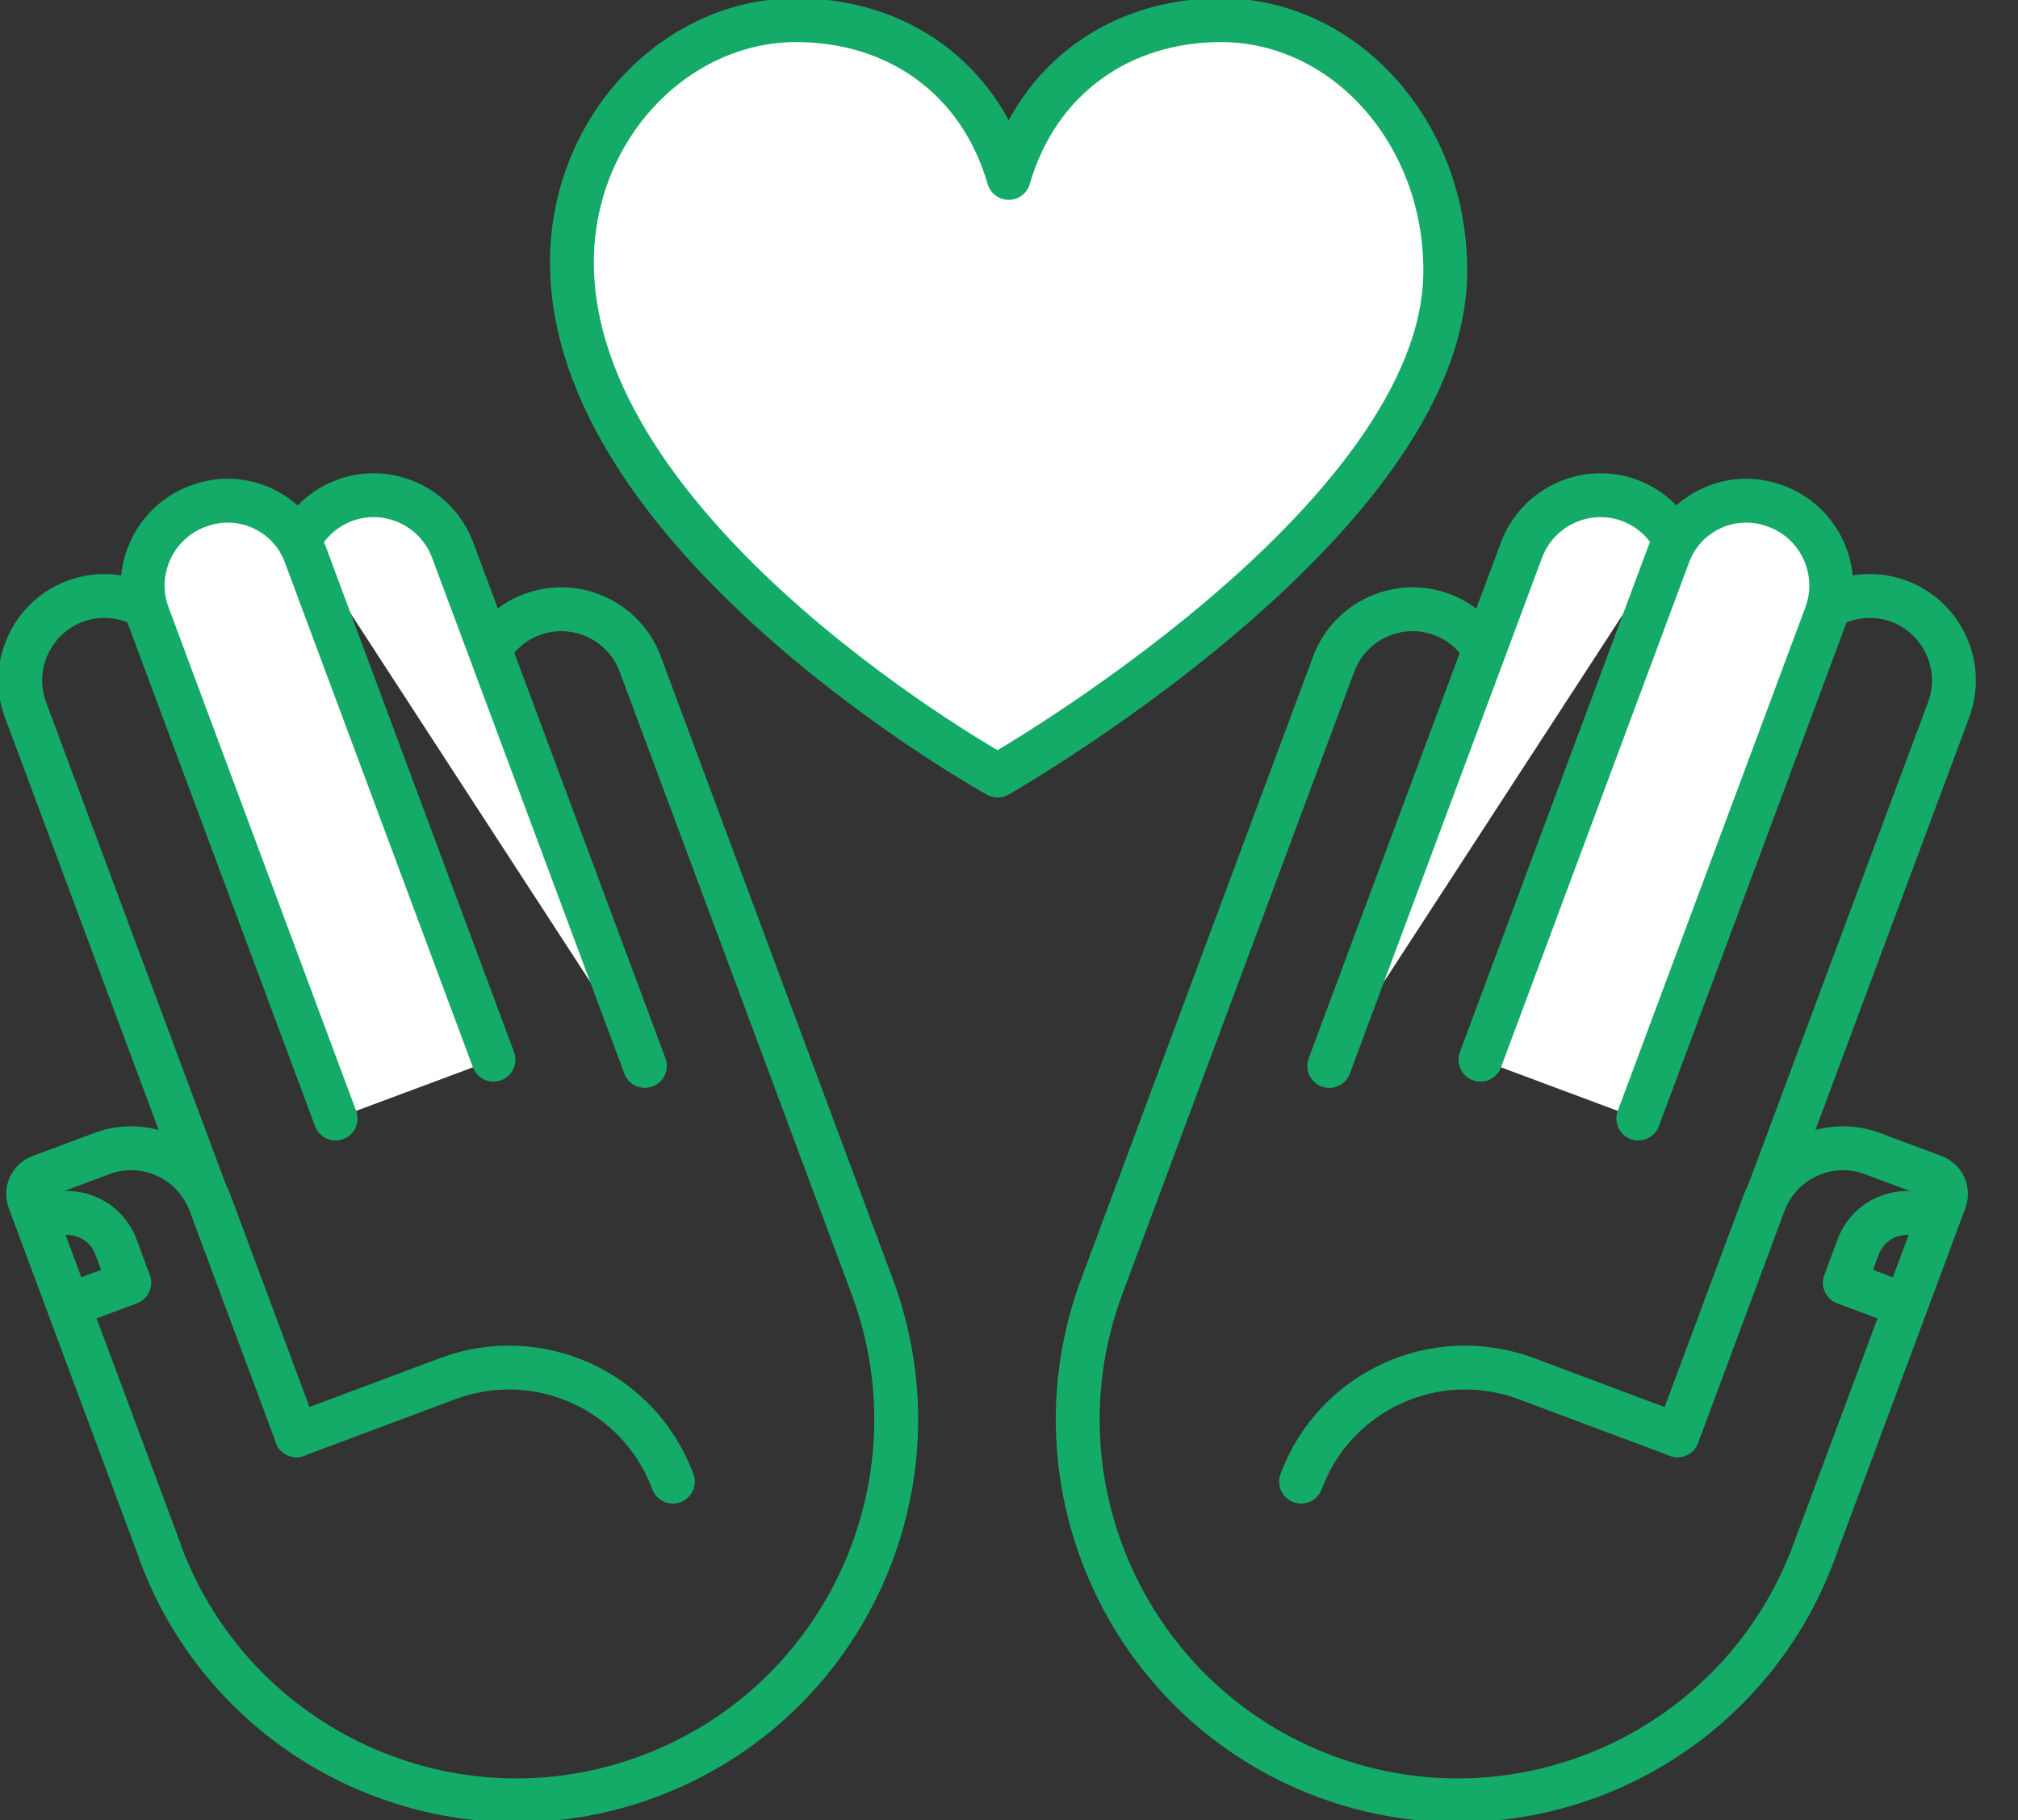 <svg width="92" height="83" viewBox="0 0 92 83" fill="none" xmlns="http://www.w3.org/2000/svg">
<rect x="0" y="0" width="92" height="83" fill="#333333" stroke="none"/>
<g clip-path="url(#clip0_2005_3937)">
<path d="M22.24 29.758C22.671 28.987 23.359 28.353 24.248 28.022C26.228 27.278 28.456 28.297 29.189 30.282L38.027 54.004L39.76 58.653C43.106 67.638 38.549 77.635 29.593 80.988C20.636 84.341 10.653 79.775 7.306 70.799" stroke="#14AB68" stroke-width="2" stroke-linecap="round" stroke-linejoin="round"/>
<path d="M29.4 48.602L20.636 25.082C19.893 23.097 17.675 22.078 15.695 22.822C14.833 23.143 14.155 23.75 13.724 24.494" fill="white"/>
<path d="M29.4 48.602L20.636 25.082C19.893 23.097 17.675 22.078 15.695 22.822C14.833 23.143 14.155 23.75 13.724 24.494" stroke="#14AB68" stroke-width="2" stroke-linecap="round" stroke-linejoin="round"/>
<path d="M30.675 67.556C29.134 63.412 24.541 61.318 20.407 62.861L13.513 65.443" stroke="#14AB68" stroke-width="2" stroke-linecap="round" stroke-linejoin="round"/>
<path d="M13.522 65.443L9.58 54.859C8.838 52.874 6.619 51.854 4.639 52.599L1.834 53.646C1.393 53.811 1.173 54.298 1.338 54.739L2.384 57.551L7.27 70.67" stroke="#14AB68" stroke-width="2" stroke-linecap="round" stroke-linejoin="round"/>
<path d="M6.802 27.765C5.821 27.149 4.574 26.984 3.419 27.416C1.439 28.16 0.422 30.383 1.164 32.368L9.323 54.261" stroke="#14AB68" stroke-width="2" stroke-linecap="round" stroke-linejoin="round"/>
<path d="M2.219 55.456C3.456 54.996 4.831 55.621 5.29 56.861L5.895 58.488L3.658 59.324" stroke="#14AB68" stroke-width="2" stroke-linecap="round" stroke-linejoin="round"/>
<path d="M22.497 48.317L13.916 25.275C13.192 23.336 11.019 22.344 9.085 23.061L9.002 23.088C7.022 23.832 6.005 26.056 6.747 28.04L15.3 51" fill="white"/>
<path d="M22.497 48.317L13.916 25.275C13.192 23.336 11.019 22.344 9.085 23.061L9.002 23.088C7.022 23.832 6.005 26.056 6.747 28.04L15.3 51" stroke="#14AB68" stroke-width="2" stroke-linecap="round" stroke-linejoin="round"/>
<path d="M67.751 29.758C67.32 28.987 66.632 28.353 65.743 28.022C63.763 27.278 61.535 28.297 60.801 30.282L51.964 54.004L50.231 58.653C46.885 67.638 51.441 77.635 60.398 80.988C69.364 84.341 79.338 79.775 82.684 70.799" stroke="#14AB68" stroke-width="2" stroke-linecap="round" stroke-linejoin="round"/>
<path d="M60.6 48.602L69.364 25.082C70.107 23.097 72.325 22.078 74.305 22.822C75.167 23.143 75.846 23.75 76.276 24.494" fill="white"/>
<path d="M60.6 48.602L69.364 25.082C70.107 23.097 72.325 22.078 74.305 22.822C75.167 23.143 75.846 23.75 76.276 24.494" stroke="#14AB68" stroke-width="2" stroke-linecap="round" stroke-linejoin="round"/>
<path d="M59.316 67.556C60.857 63.412 65.45 61.318 69.584 62.861L76.478 65.443" stroke="#14AB68" stroke-width="2" stroke-linecap="round" stroke-linejoin="round"/>
<path d="M76.478 65.443L80.42 54.859C81.163 52.874 83.381 51.854 85.361 52.599L88.167 53.646C88.607 53.811 88.827 54.298 88.662 54.739L87.617 57.551L82.73 70.67" stroke="#14AB68" stroke-width="2" stroke-linecap="round" stroke-linejoin="round"/>
<path d="M83.198 27.765C84.179 27.149 85.425 26.984 86.581 27.416C88.561 28.16 89.578 30.383 88.836 32.368L80.677 54.261" stroke="#14AB68" stroke-width="2" stroke-linecap="round" stroke-linejoin="round"/>
<path d="M87.782 55.456C86.544 54.996 85.169 55.621 84.71 56.861L84.106 58.488L86.342 59.324" stroke="#14AB68" stroke-width="2" stroke-linecap="round" stroke-linejoin="round"/>
<path d="M67.494 48.317L76.075 25.275C76.799 23.336 78.971 22.344 80.906 23.061L80.988 23.088C82.969 23.832 83.986 26.056 83.243 28.04L74.69 51" fill="white"/>
<path d="M67.494 48.317L76.075 25.275C76.799 23.336 78.971 22.344 80.906 23.061L80.988 23.088C82.969 23.832 83.986 26.056 83.243 28.04L74.69 51" stroke="#14AB68" stroke-width="2" stroke-linecap="round" stroke-linejoin="round"/>
<path d="M55.667 0.919C51.129 0.919 47.324 3.51 45.986 8.113C44.647 3.5 40.843 0.919 36.305 0.919C30.658 0.919 25.836 6.082 26.083 12.431C26.551 24.871 45.482 35.363 45.482 35.363C45.482 35.363 65.797 23.796 65.889 12.431C65.944 6.073 61.314 0.919 55.667 0.919Z" fill="white" stroke="#14AB68" stroke-width="2" stroke-linecap="round" stroke-linejoin="round"/>
</g>
<defs>
<clipPath id="clip0_2005_3937">
<rect width="92" height="83" fill="white"/>
</clipPath>
</defs>
</svg>
